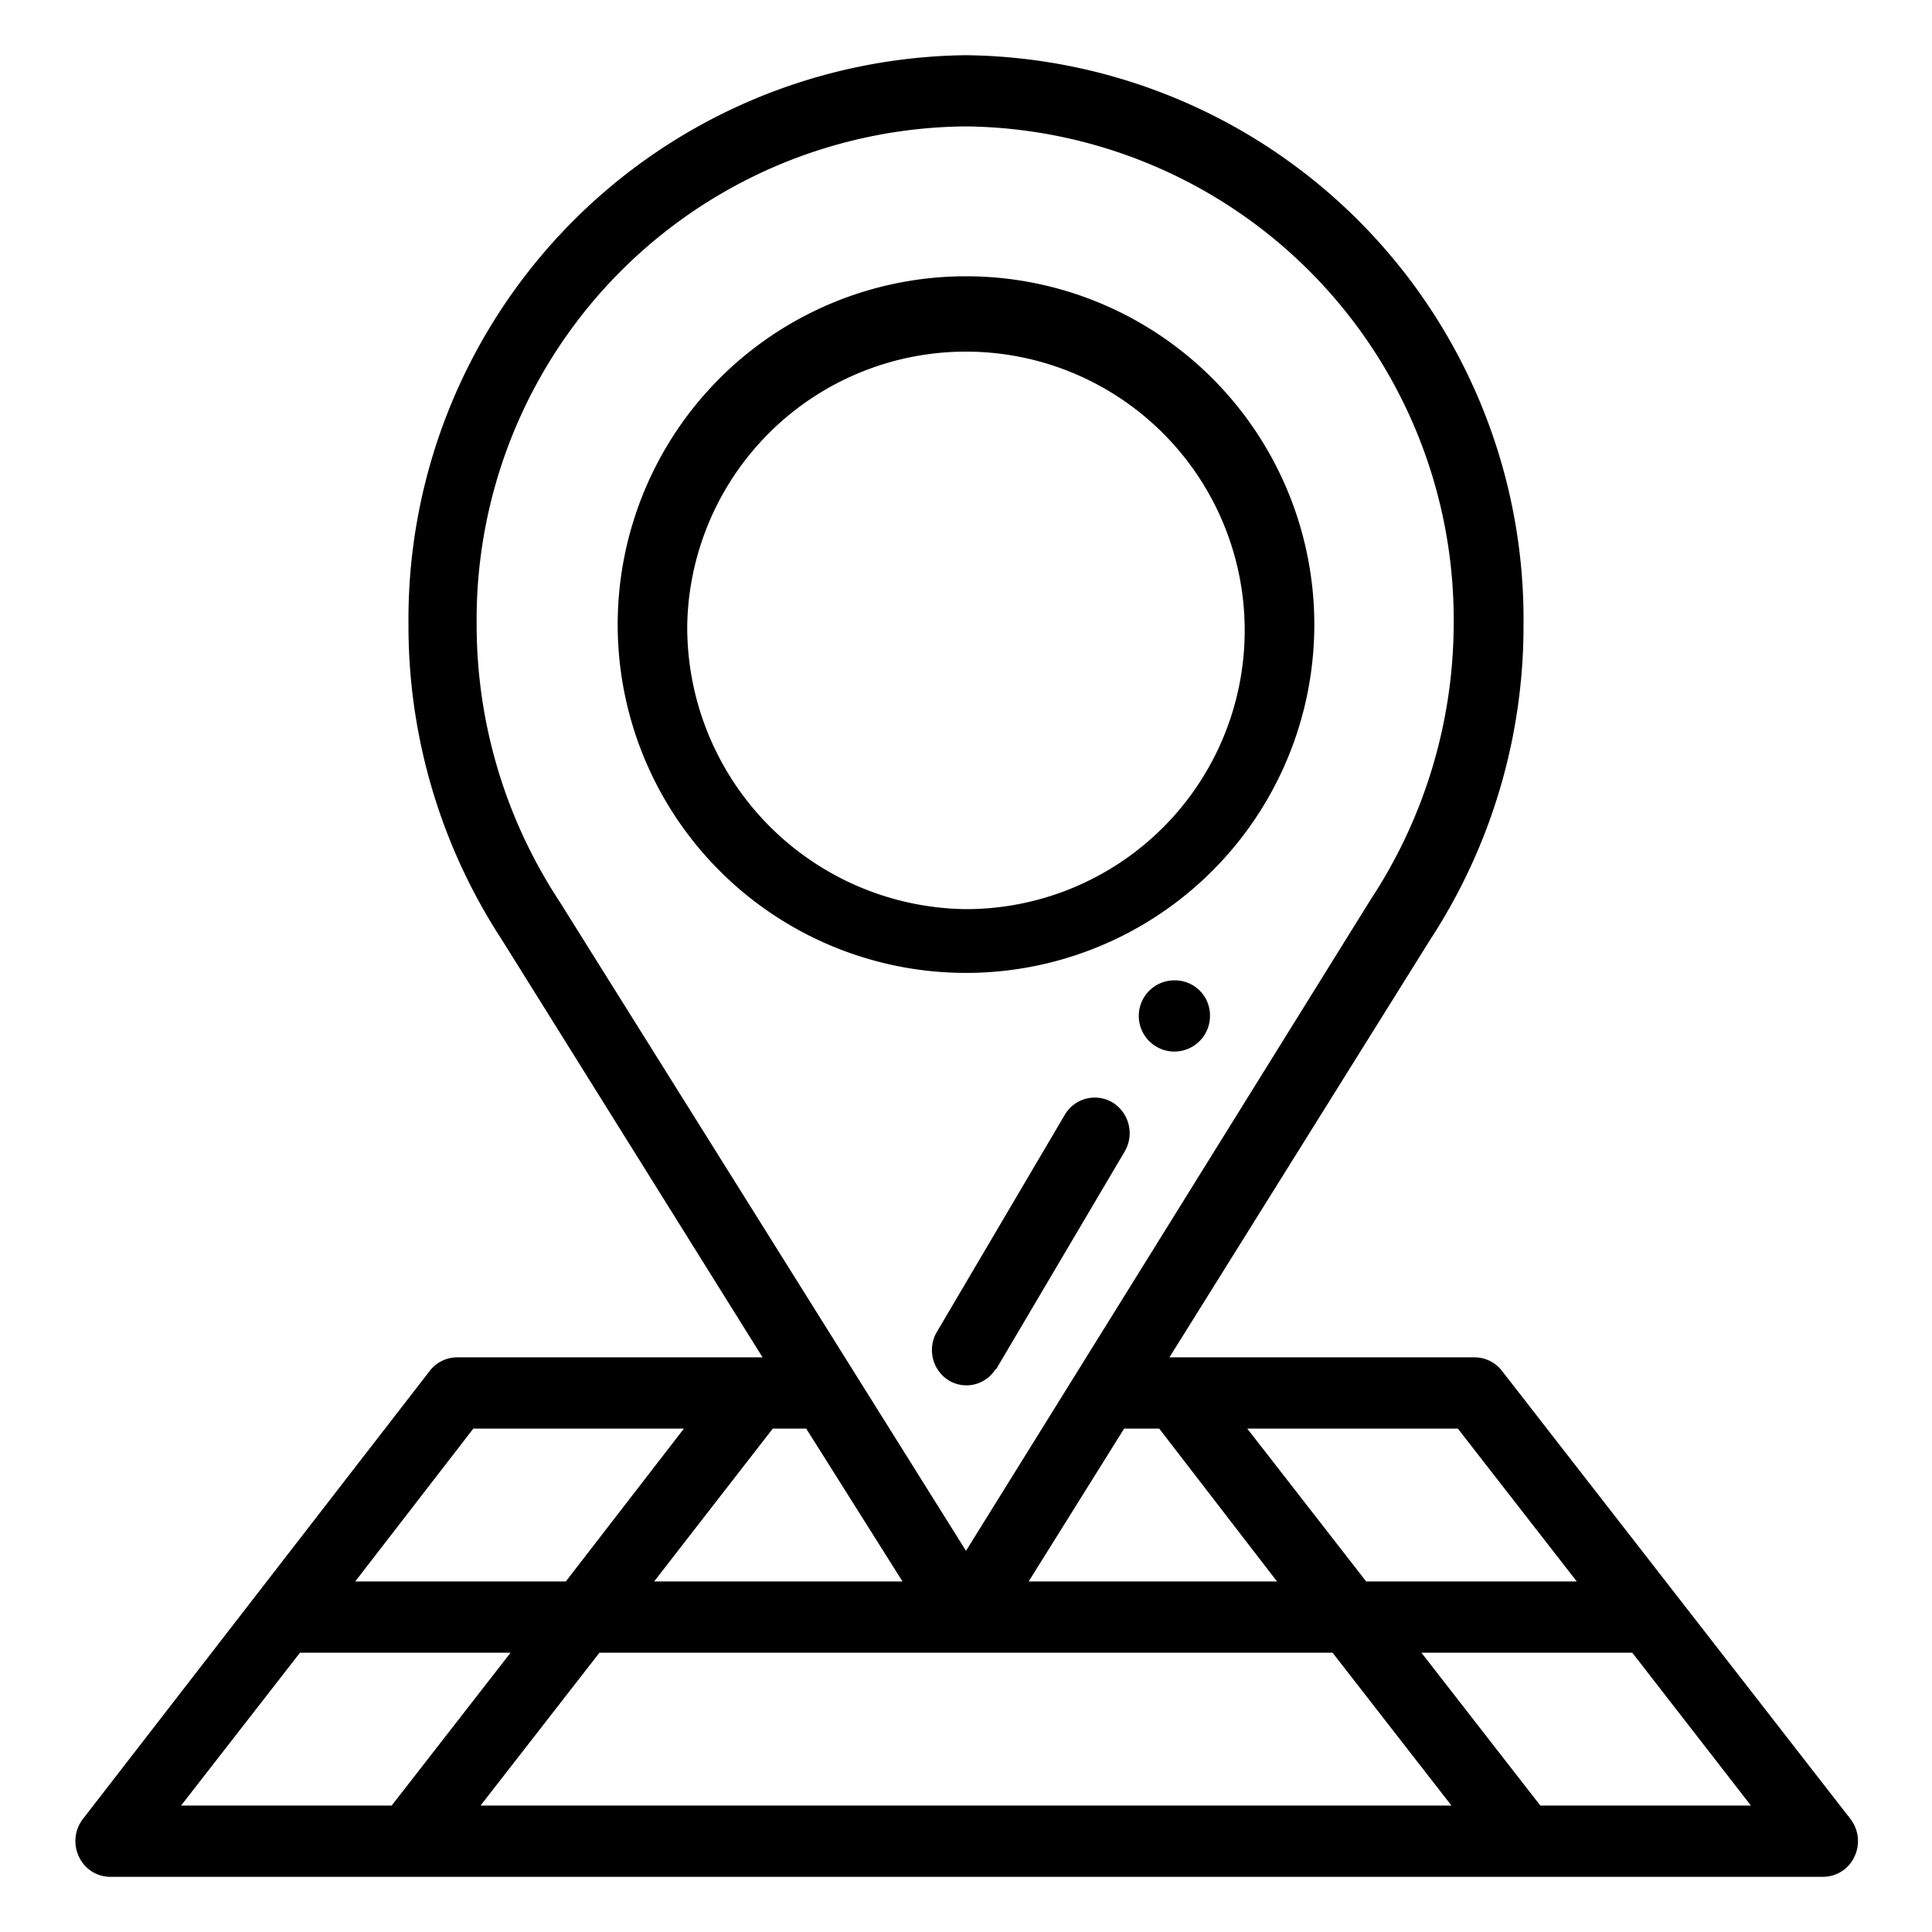 <svg id="Layer_1" data-name="Layer 1" xmlns="http://www.w3.org/2000/svg" viewBox="0 0 70 70"><path d="M42.57,35.52a1.29,1.29,0,1,0,1.27,1.28A1.27,1.27,0,0,0,42.57,35.52ZM67.05,65.91,54.42,49.67a1.25,1.25,0,0,0-1-.49H42.37l9.44-15.12A20.79,20.79,0,0,0,55.2,22.63,20.44,20.44,0,0,0,35,2,20.44,20.44,0,0,0,14.8,22.63a20.79,20.79,0,0,0,3.39,11.43l9.44,15.12H16.57a1.25,1.25,0,0,0-1,.49L3,65.91a1.31,1.31,0,0,0-.14,1.36A1.25,1.25,0,0,0,3.94,68H66.06a1.25,1.25,0,0,0,1.13-.73A1.31,1.31,0,0,0,67.05,65.91ZM52.82,51.76l4.31,5.54H49.5l-4.31-5.54ZM46.27,57.3h-9l3.46-5.54H42Zm-26-24.64,0,0a18.24,18.24,0,0,1-3-10A17.87,17.87,0,0,1,35,4.58a17.87,17.87,0,0,1,17.67,18,18.24,18.24,0,0,1-3,10l0,0L35,56.19ZM28,51.76h1.21L32.7,57.3h-9Zm-10.85,0h7.63L20.5,57.3H12.87ZM6.56,65.42l4.31-5.54H18.5l-4.31,5.54Zm10.85,0,4.31-5.54H48.28l4.31,5.54Zm38.4,0L51.5,59.88h7.64l4.3,5.54ZM47.62,22.63a12.62,12.62,0,1,0-25.24,0,12.62,12.62,0,1,0,25.24,0Zm-22.72,0A10.1,10.1,0,1,1,35,32.94,10.22,10.22,0,0,1,24.9,22.63Zm11.18,27,4.67-7.91a1.31,1.31,0,0,0-.43-1.77,1.26,1.26,0,0,0-1.74.44l-4.66,7.91A1.3,1.3,0,0,0,34.35,50,1.24,1.24,0,0,0,36.08,49.59Z"/></svg>